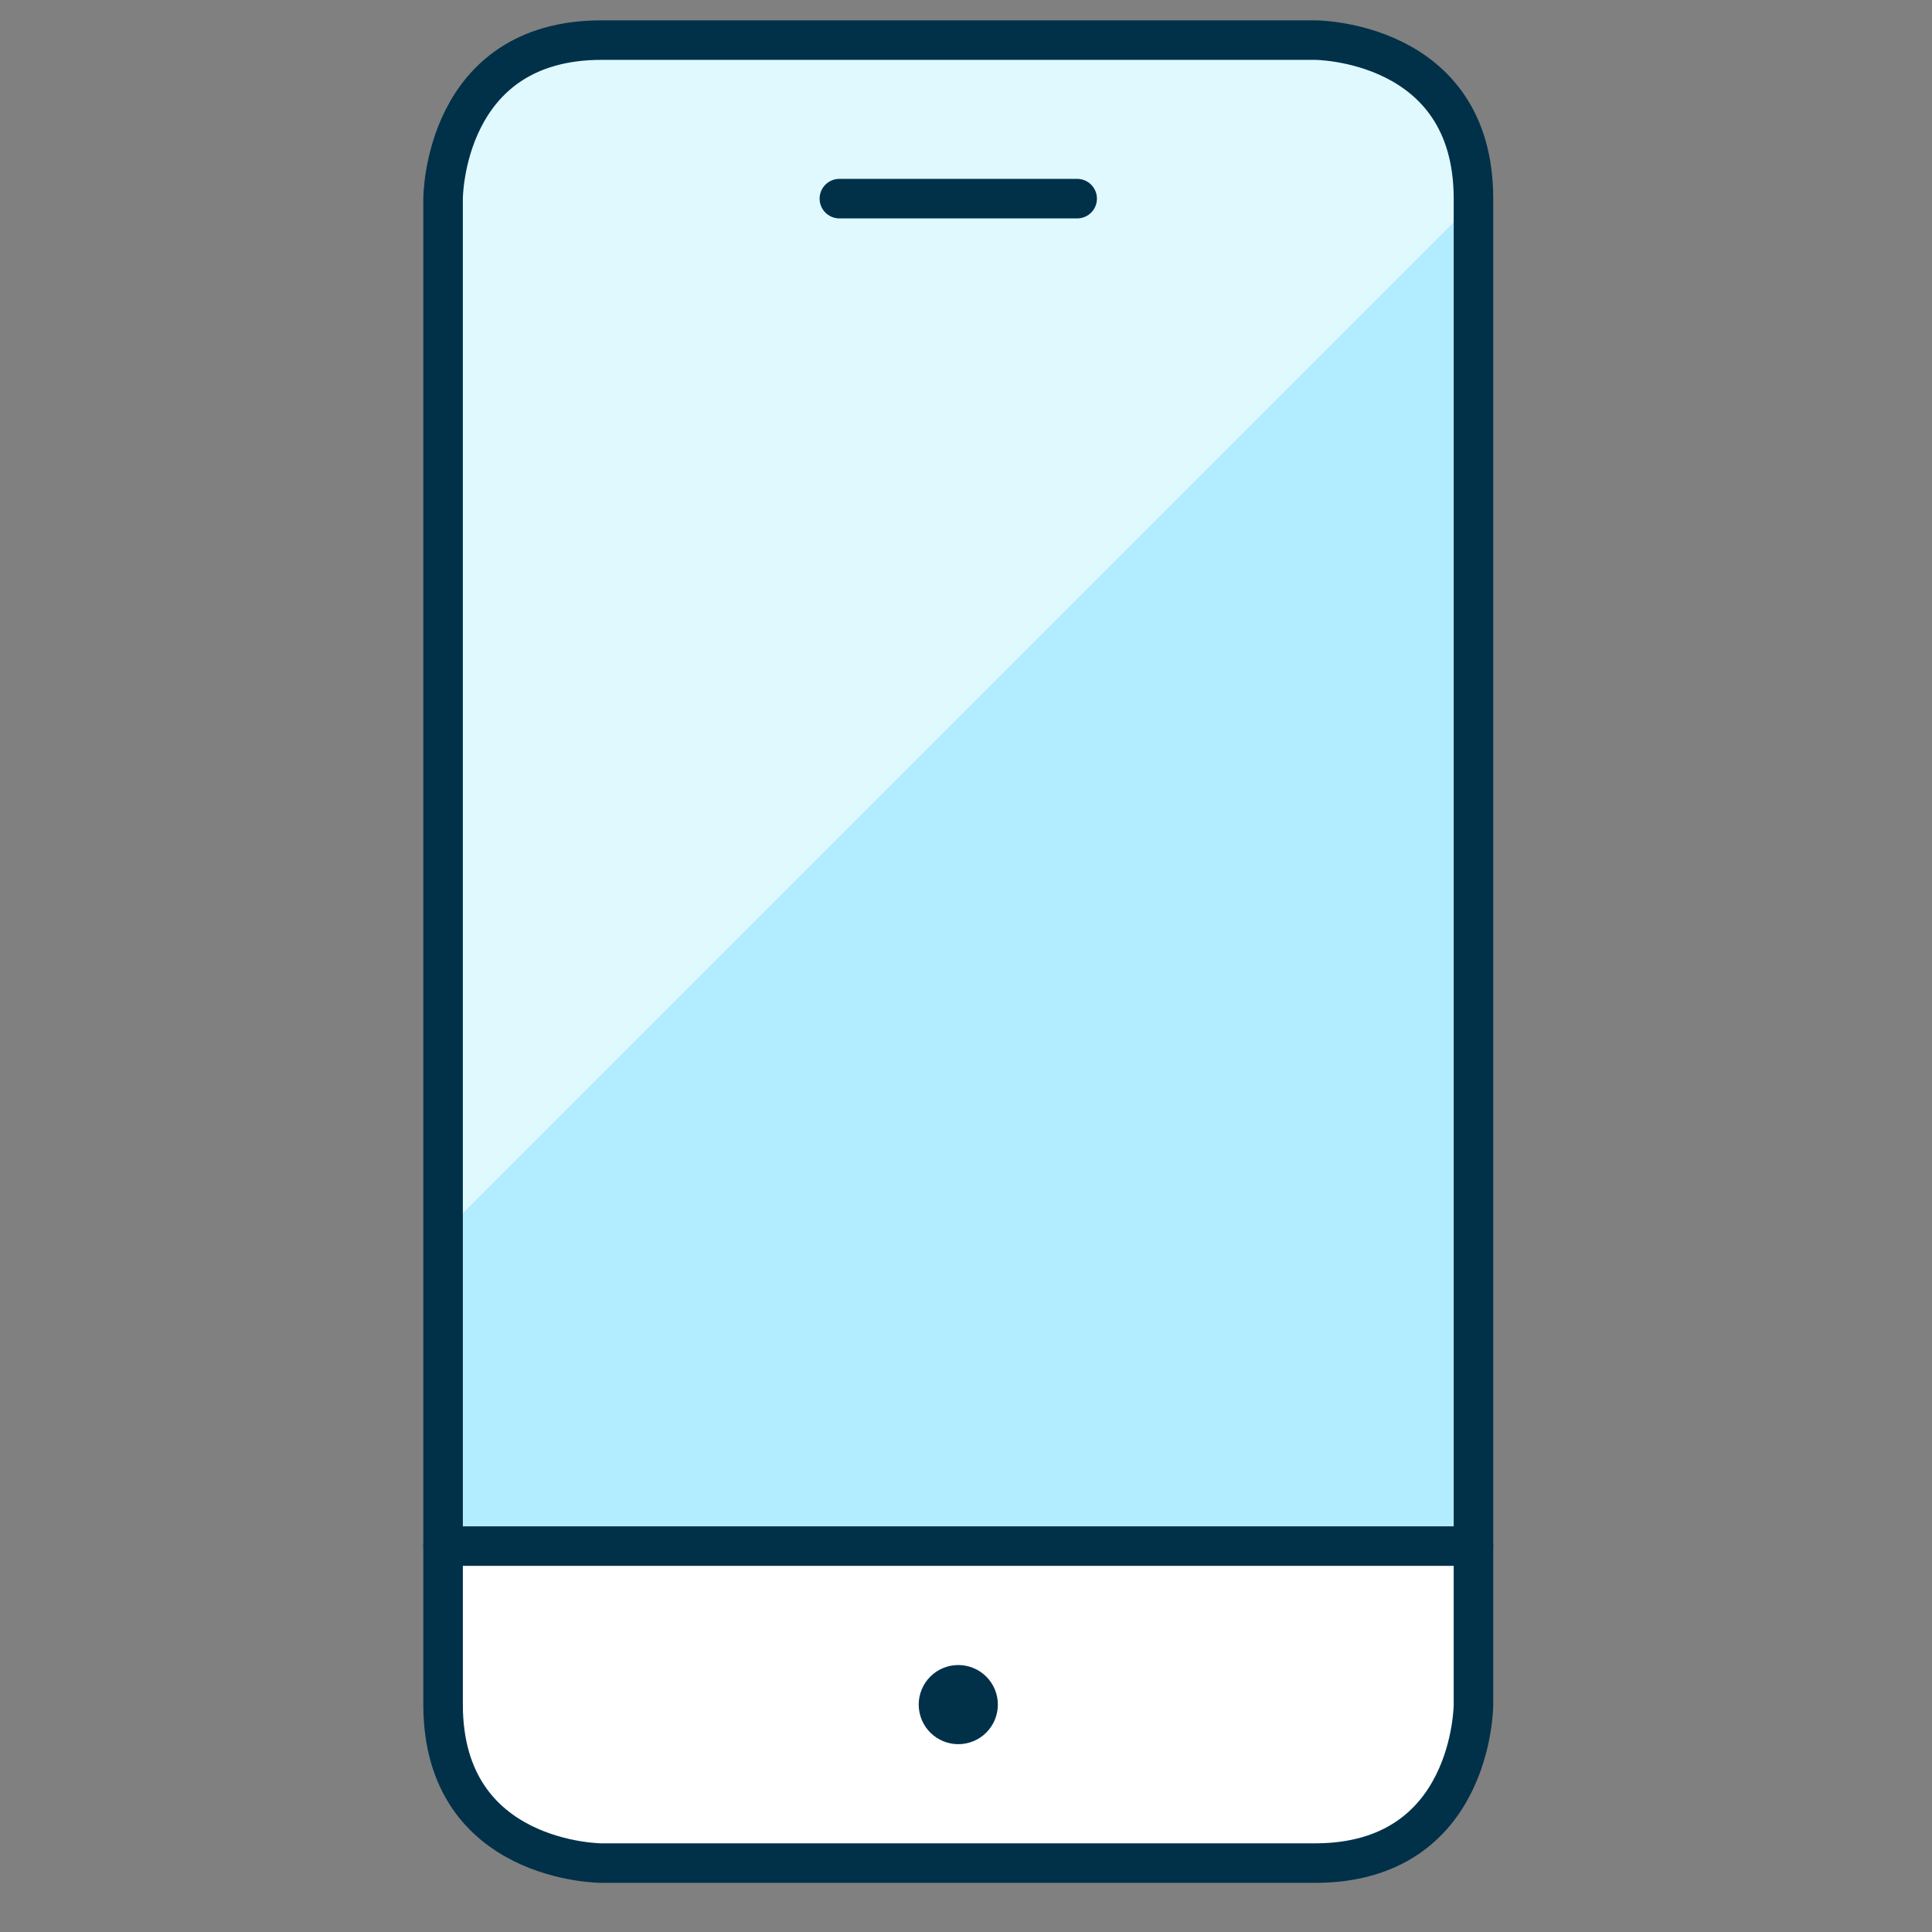 <?xml version="1.0" encoding="utf-8"?>
<svg xmlns="http://www.w3.org/2000/svg" fill="none" height="65" viewBox="0 0 65 65" width="65">
<rect x="0" y="0" width="65" height="65" fill="#808080" stroke="none"/>
<g clip-path="url(#clip0_632_3929)">
<path d="M14.907 52.016H49.573V57.349C49.573 58.763 49.011 60.12 48.011 61.12C47.011 62.12 45.655 62.682 44.24 62.682H20.24C18.827 62.678 17.473 62.115 16.474 61.115C15.474 60.116 14.911 58.762 14.907 57.349V52.016Z" fill="white"/>
<path d="M49.573 6.682V52.015H14.907V6.682C14.911 5.269 15.474 3.915 16.474 2.915C17.473 1.916 18.827 1.353 20.24 1.349H44.24C45.653 1.353 47.007 1.916 48.007 2.915C49.006 3.915 49.569 5.269 49.573 6.682Z" fill="#B2ECFF"/>
<path d="M49.573 6.815V6.682C49.569 5.269 49.006 3.915 48.007 2.915C47.007 1.916 45.653 1.353 44.24 1.349H20.24C18.827 1.353 17.473 1.916 16.474 2.915C15.474 3.915 14.911 5.269 14.907 6.682V41.482L49.573 6.815Z" fill="#DFF9FF"/>
<path d="M32.24 56.683C32.417 56.683 32.587 56.753 32.712 56.878C32.837 57.003 32.907 57.172 32.907 57.349C32.907 57.526 32.837 57.696 32.712 57.821C32.587 57.946 32.417 58.016 32.24 58.016C32.064 58.016 31.894 57.946 31.769 57.821C31.644 57.696 31.574 57.526 31.574 57.349C31.574 57.172 31.644 57.003 31.769 56.878C31.894 56.753 32.064 56.683 32.24 56.683Z" stroke="#003149" stroke-linecap="round" stroke-linejoin="round" stroke-width="1.33"/>
<path d="M20.24 1.349H44.24C44.24 1.349 49.573 1.349 49.573 6.682V57.349C49.573 57.349 49.573 62.682 44.24 62.682H20.24C20.24 62.682 14.907 62.682 14.907 57.349V6.682C14.907 6.682 14.907 1.349 20.24 1.349Z" stroke="#003149" stroke-linecap="round" stroke-linejoin="round" stroke-width="1.33"/>
<path d="M49.573 52.016H14.907" stroke="#003149" stroke-linecap="round" stroke-linejoin="round" stroke-width="1.33"/>
<path d="M28.24 6.683H36.24" stroke="#003149" stroke-linecap="round" stroke-linejoin="round" stroke-width="1.33"/>
</g>
<defs>
<clipPath id="clip0_632_3929">
<rect fill="white" height="64" transform="translate(0.24 0.016)" width="64"/>
</clipPath>
</defs>
</svg>